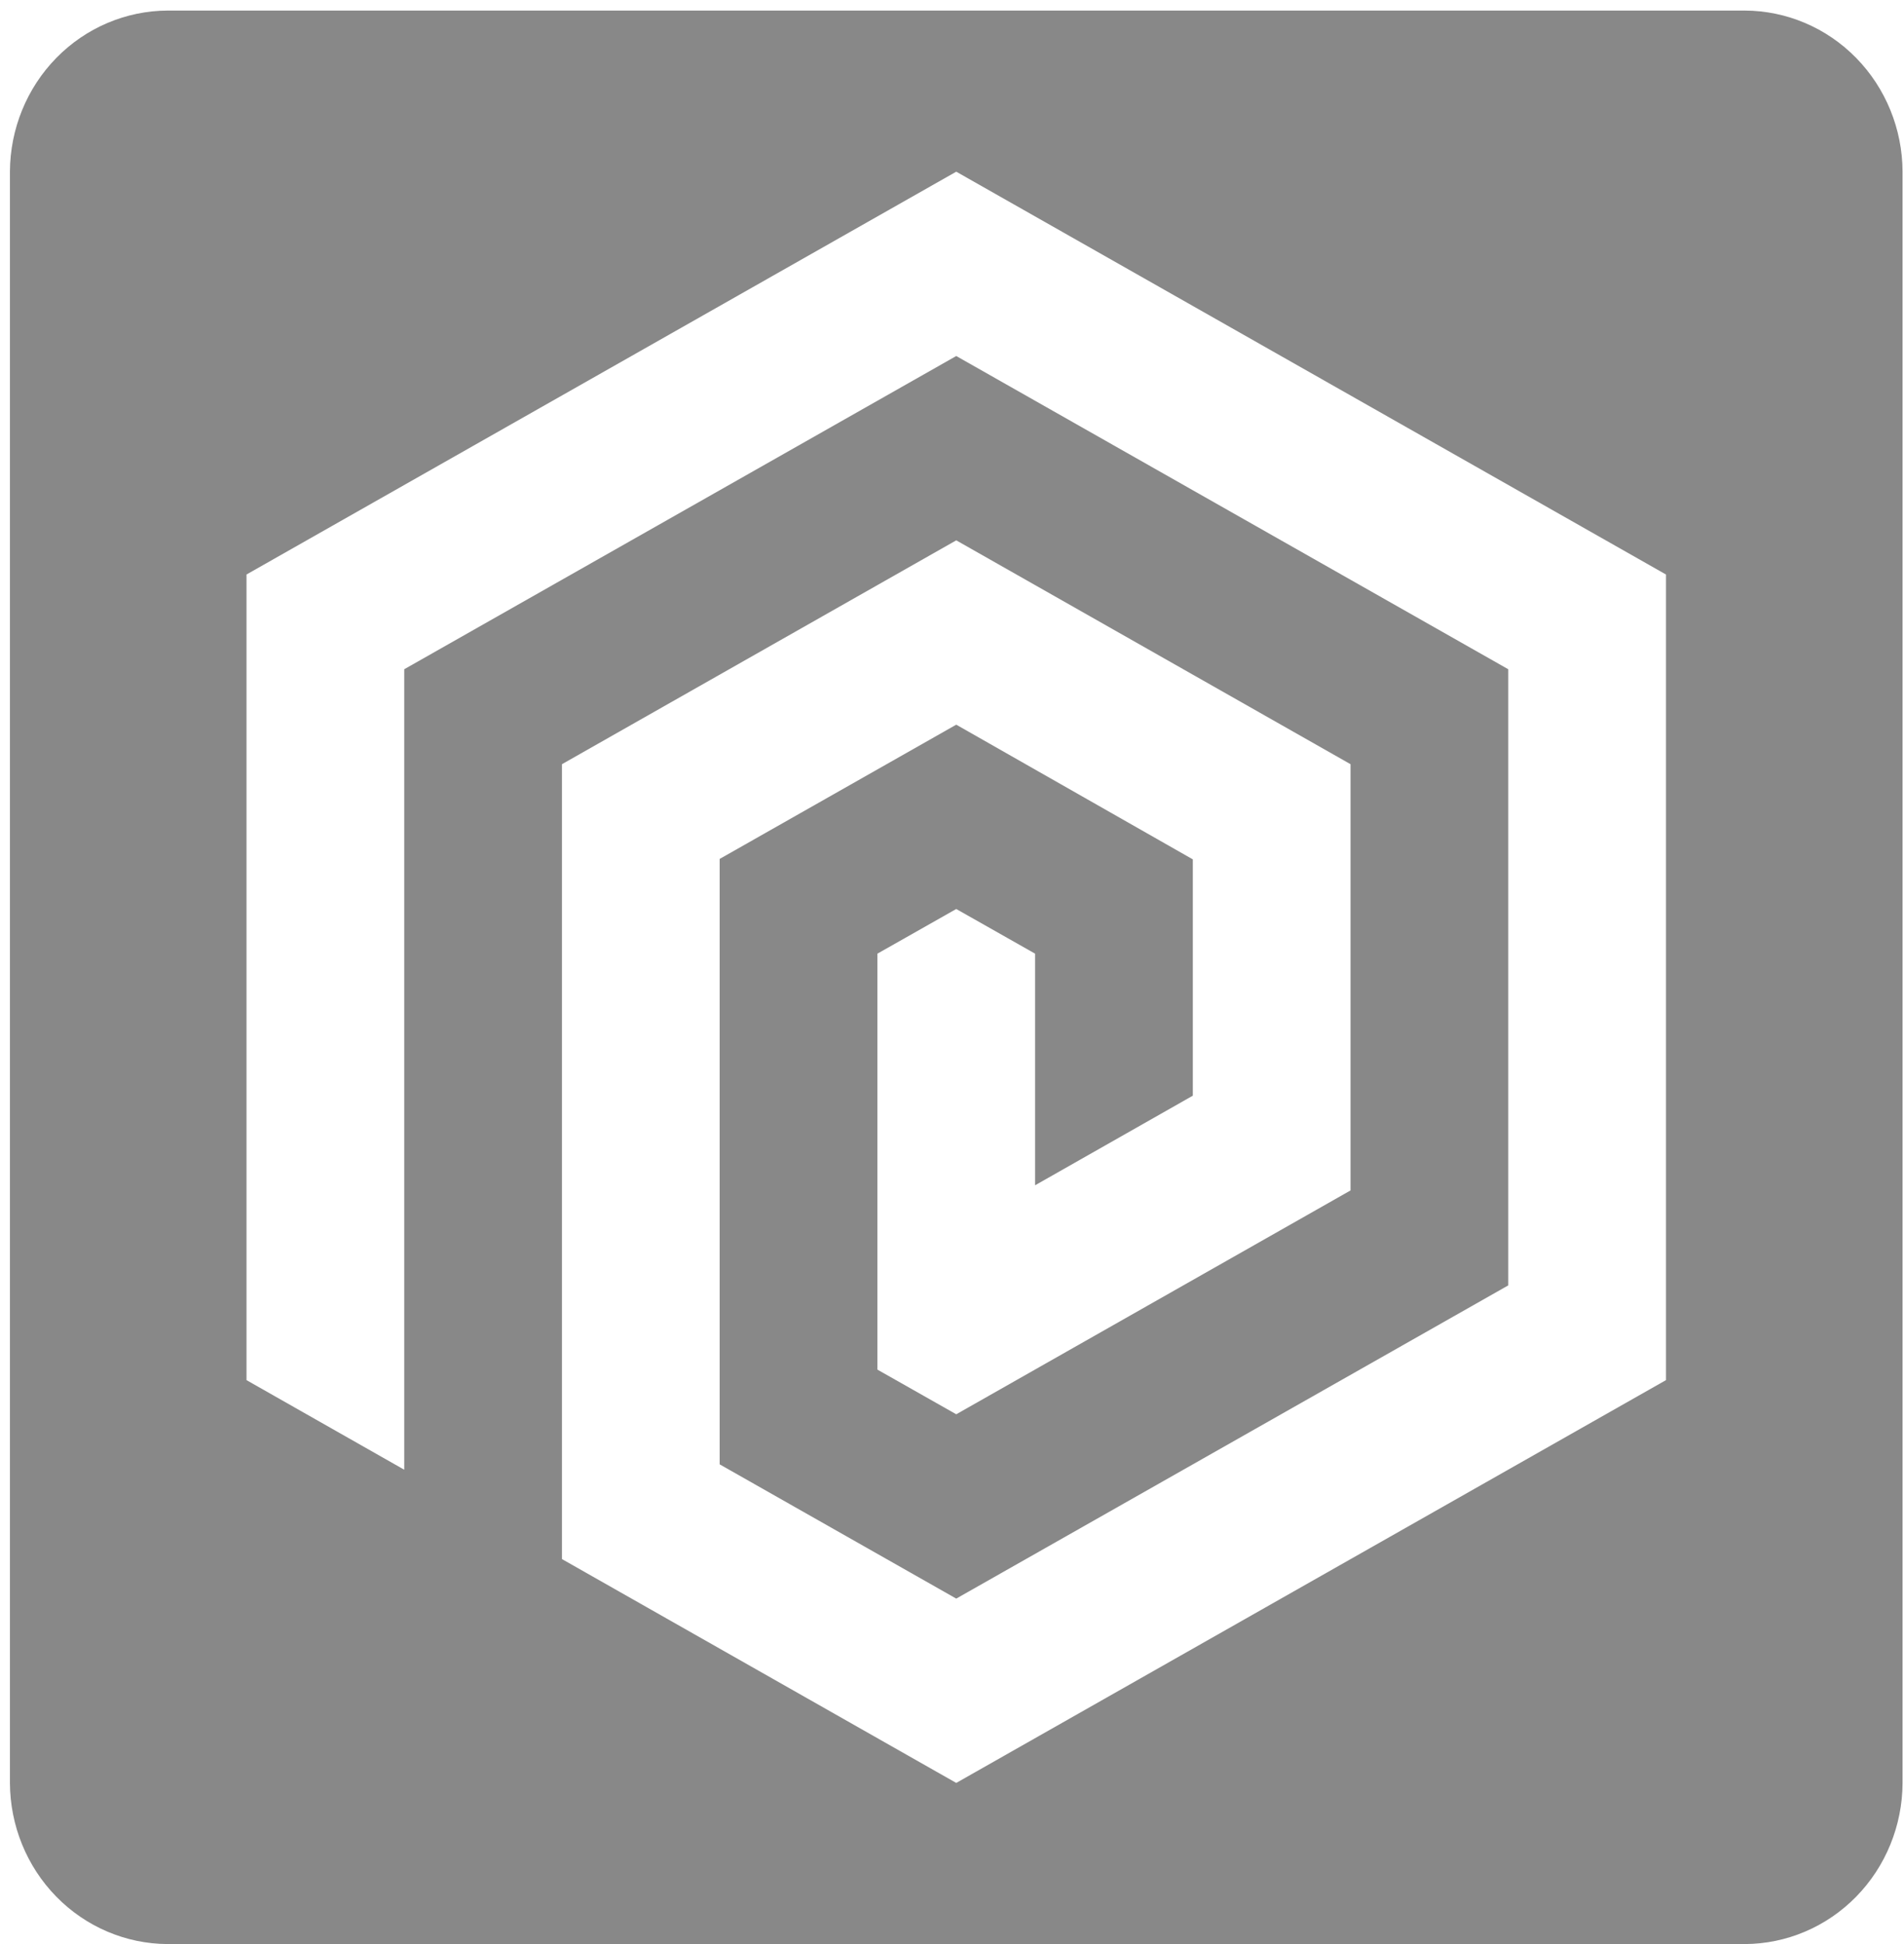 <svg width="144" height="147" viewBox="0 0 144 147" fill="none" xmlns="http://www.w3.org/2000/svg">
<path d="M131.963 0.799H12.679C9.52 0.812 6.493 2.099 4.259 4.381C2.024 6.663 0.764 9.755 0.751 12.982V134.816C0.764 138.044 2.024 141.135 4.259 143.417C6.493 145.699 9.52 146.987 12.679 147H131.963C135.122 146.987 138.149 145.699 140.383 143.417C142.618 141.135 143.878 138.044 143.891 134.816V12.982C143.878 9.755 142.618 6.663 140.383 4.381C138.149 2.099 135.122 0.812 131.963 0.799ZM125.998 104.358L72.321 134.816L42.5 117.889V57.785L72.321 40.858L102.142 57.785V90.014L72.321 106.941L66.357 103.562V72.112L72.321 68.734L78.285 72.112V89.624L90.213 82.85V64.981L72.321 54.796L54.428 64.948V110.726L72.321 120.878L114.07 97.194V50.605L72.321 26.92L30.572 50.605V111.132L18.643 104.358V43.441L72.321 12.982L125.998 43.441V104.358Z" fill="#888888"/>
</svg>
